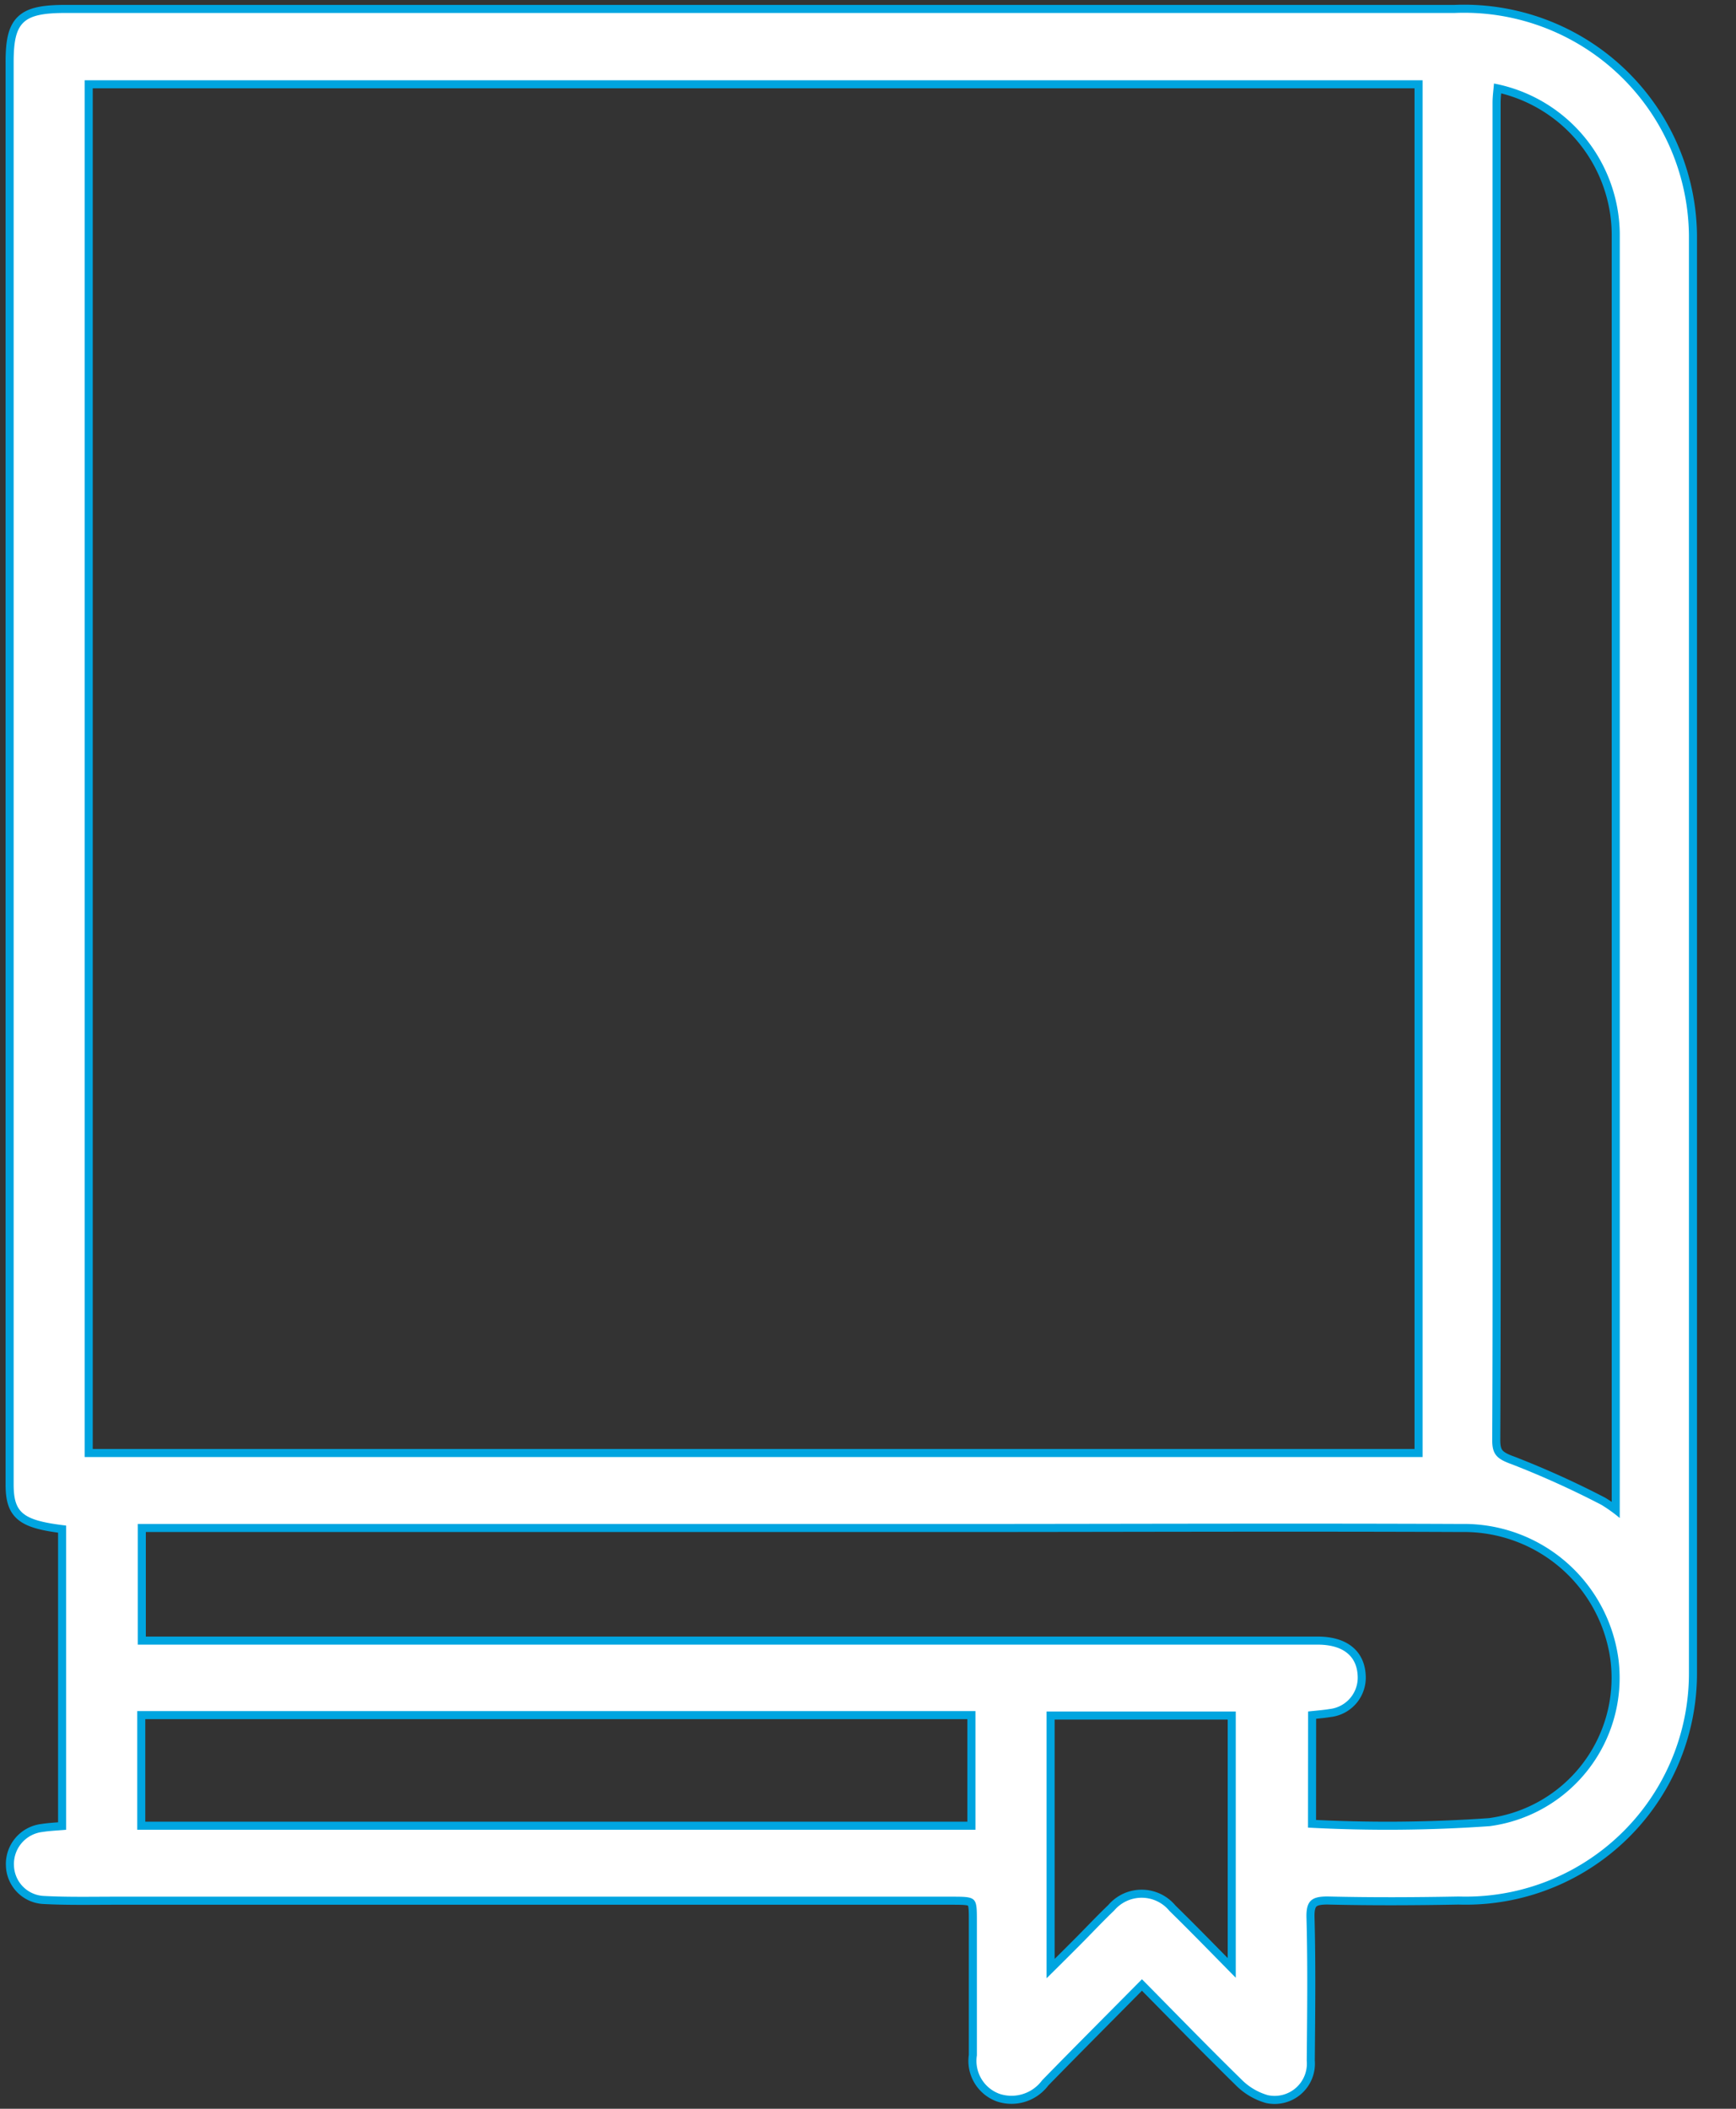 <svg xmlns="http://www.w3.org/2000/svg" xmlns:xlink="http://www.w3.org/1999/xlink" width="32.309" height="39.232" viewBox="0 0 32.309 39.232"><rect x="0" y="0" width="32.309" height="39.232" fill="#333333" stroke="none"/><defs><clipPath id="a"><rect width="32.309" height="39.232" fill="#fff"/></clipPath></defs><g clip-path="url(#a)"><path d="M3.977,31.141V36.8c-.157.014-.3.019-.439.041a.6.6,0,0,0-.532.627.584.584,0,0,0,.564.564c.441.023.885.013,1.328.013H20.443c.484,0,.484,0,.484.461,0,.831,0,1.661,0,2.492a.652.652,0,0,0,.424.716.708.708,0,0,0,.791-.254c.609-.624,1.226-1.241,1.857-1.879.628.635,1.228,1.254,1.844,1.857a1.13,1.13,0,0,0,.5.3.6.6,0,0,0,.723-.642c.008-.887.019-1.775-.005-2.662-.009-.327.107-.4.427-.392.8.019,1.6.015,2.405,0a4.154,4.154,0,0,0,4.286-4.148q0-6.6,0-13.21,0-6.776,0-13.551A4.185,4.185,0,0,0,29.823,3Q16.9,3,3.973,3C3.17,3,3,3.162,3,3.918Q3,17.144,3,30.371c0,.538.169.675.977.77M4.322,4.252h24.9V29.866H4.322ZM27.091,34.6c.142-.016.271-.025.4-.046a.588.588,0,0,0,.522-.632c-.022-.363-.28-.566-.746-.566q-3.068,0-6.136,0H5.31V31.111H20.4c3.182,0,6.364-.014,9.546,0a2.9,2.9,0,0,1,2.925,2.543,2.784,2.784,0,0,1-2.4,3.079,27.132,27.132,0,0,1-3.382.027Zm5.8-3.6a2.758,2.758,0,0,0-.343-.246A16.839,16.839,0,0,0,30.881,30c-.281-.1-.365-.186-.363-.458.011-2.252.006-4.5.006-6.755q0-9.058,0-18.117c0-.117.017-.234.027-.357a2.877,2.877,0,0,1,2.341,2.788q0,11.481,0,22.961v.939M20.9,36.8H5.3V34.592H20.9Zm4.845-2.2v4.953c-.446-.451-.834-.852-1.233-1.242a.669.669,0,0,0-1.031-.007c-.21.2-.41.414-.615.62s-.4.4-.642.639V34.6Z" transform="translate(-2.746 -2.759)" fill="#fff" stroke="#00a5e0" stroke-width="0.3"/><path d="M3.977,31.141V36.8c-.157.014-.3.019-.439.041a.6.6,0,0,0-.532.627.584.584,0,0,0,.564.564c.441.023.885.013,1.328.013H20.443c.484,0,.484,0,.484.461,0,.831,0,1.661,0,2.492a.652.652,0,0,0,.424.716.708.708,0,0,0,.791-.254c.609-.624,1.226-1.241,1.857-1.879.628.635,1.228,1.254,1.844,1.857a1.13,1.13,0,0,0,.5.3.6.6,0,0,0,.723-.642c.008-.887.019-1.775-.005-2.662-.009-.327.107-.4.427-.392.8.019,1.6.015,2.405,0a4.154,4.154,0,0,0,4.286-4.148q0-6.6,0-13.21,0-6.776,0-13.551A4.185,4.185,0,0,0,29.823,3Q16.9,3,3.973,3C3.17,3,3,3.162,3,3.918Q3,17.144,3,30.371C3,30.909,3.169,31.046,3.977,31.141ZM4.322,4.252h24.9V29.866H4.322ZM27.091,34.6c.142-.016.271-.025.4-.046a.588.588,0,0,0,.522-.632c-.022-.363-.28-.566-.746-.566q-3.068,0-6.136,0H5.31V31.111H20.4c3.182,0,6.364-.014,9.546,0a2.9,2.9,0,0,1,2.925,2.543,2.784,2.784,0,0,1-2.4,3.079,27.132,27.132,0,0,1-3.382.027Zm5.8-3.6a2.758,2.758,0,0,0-.343-.246A16.839,16.839,0,0,0,30.881,30c-.281-.1-.365-.186-.363-.458.011-2.252.006-4.5.006-6.755q0-9.058,0-18.117c0-.117.017-.234.027-.357a2.877,2.877,0,0,1,2.341,2.788q0,11.481,0,22.961ZM20.9,36.8H5.3V34.592H20.9Zm4.845-2.2v4.953c-.446-.451-.834-.852-1.233-1.242a.669.669,0,0,0-1.031-.007c-.21.2-.41.414-.615.62s-.4.4-.642.639V34.6Z" transform="translate(-2.746 -2.759)" fill="#fff"/></g></svg>